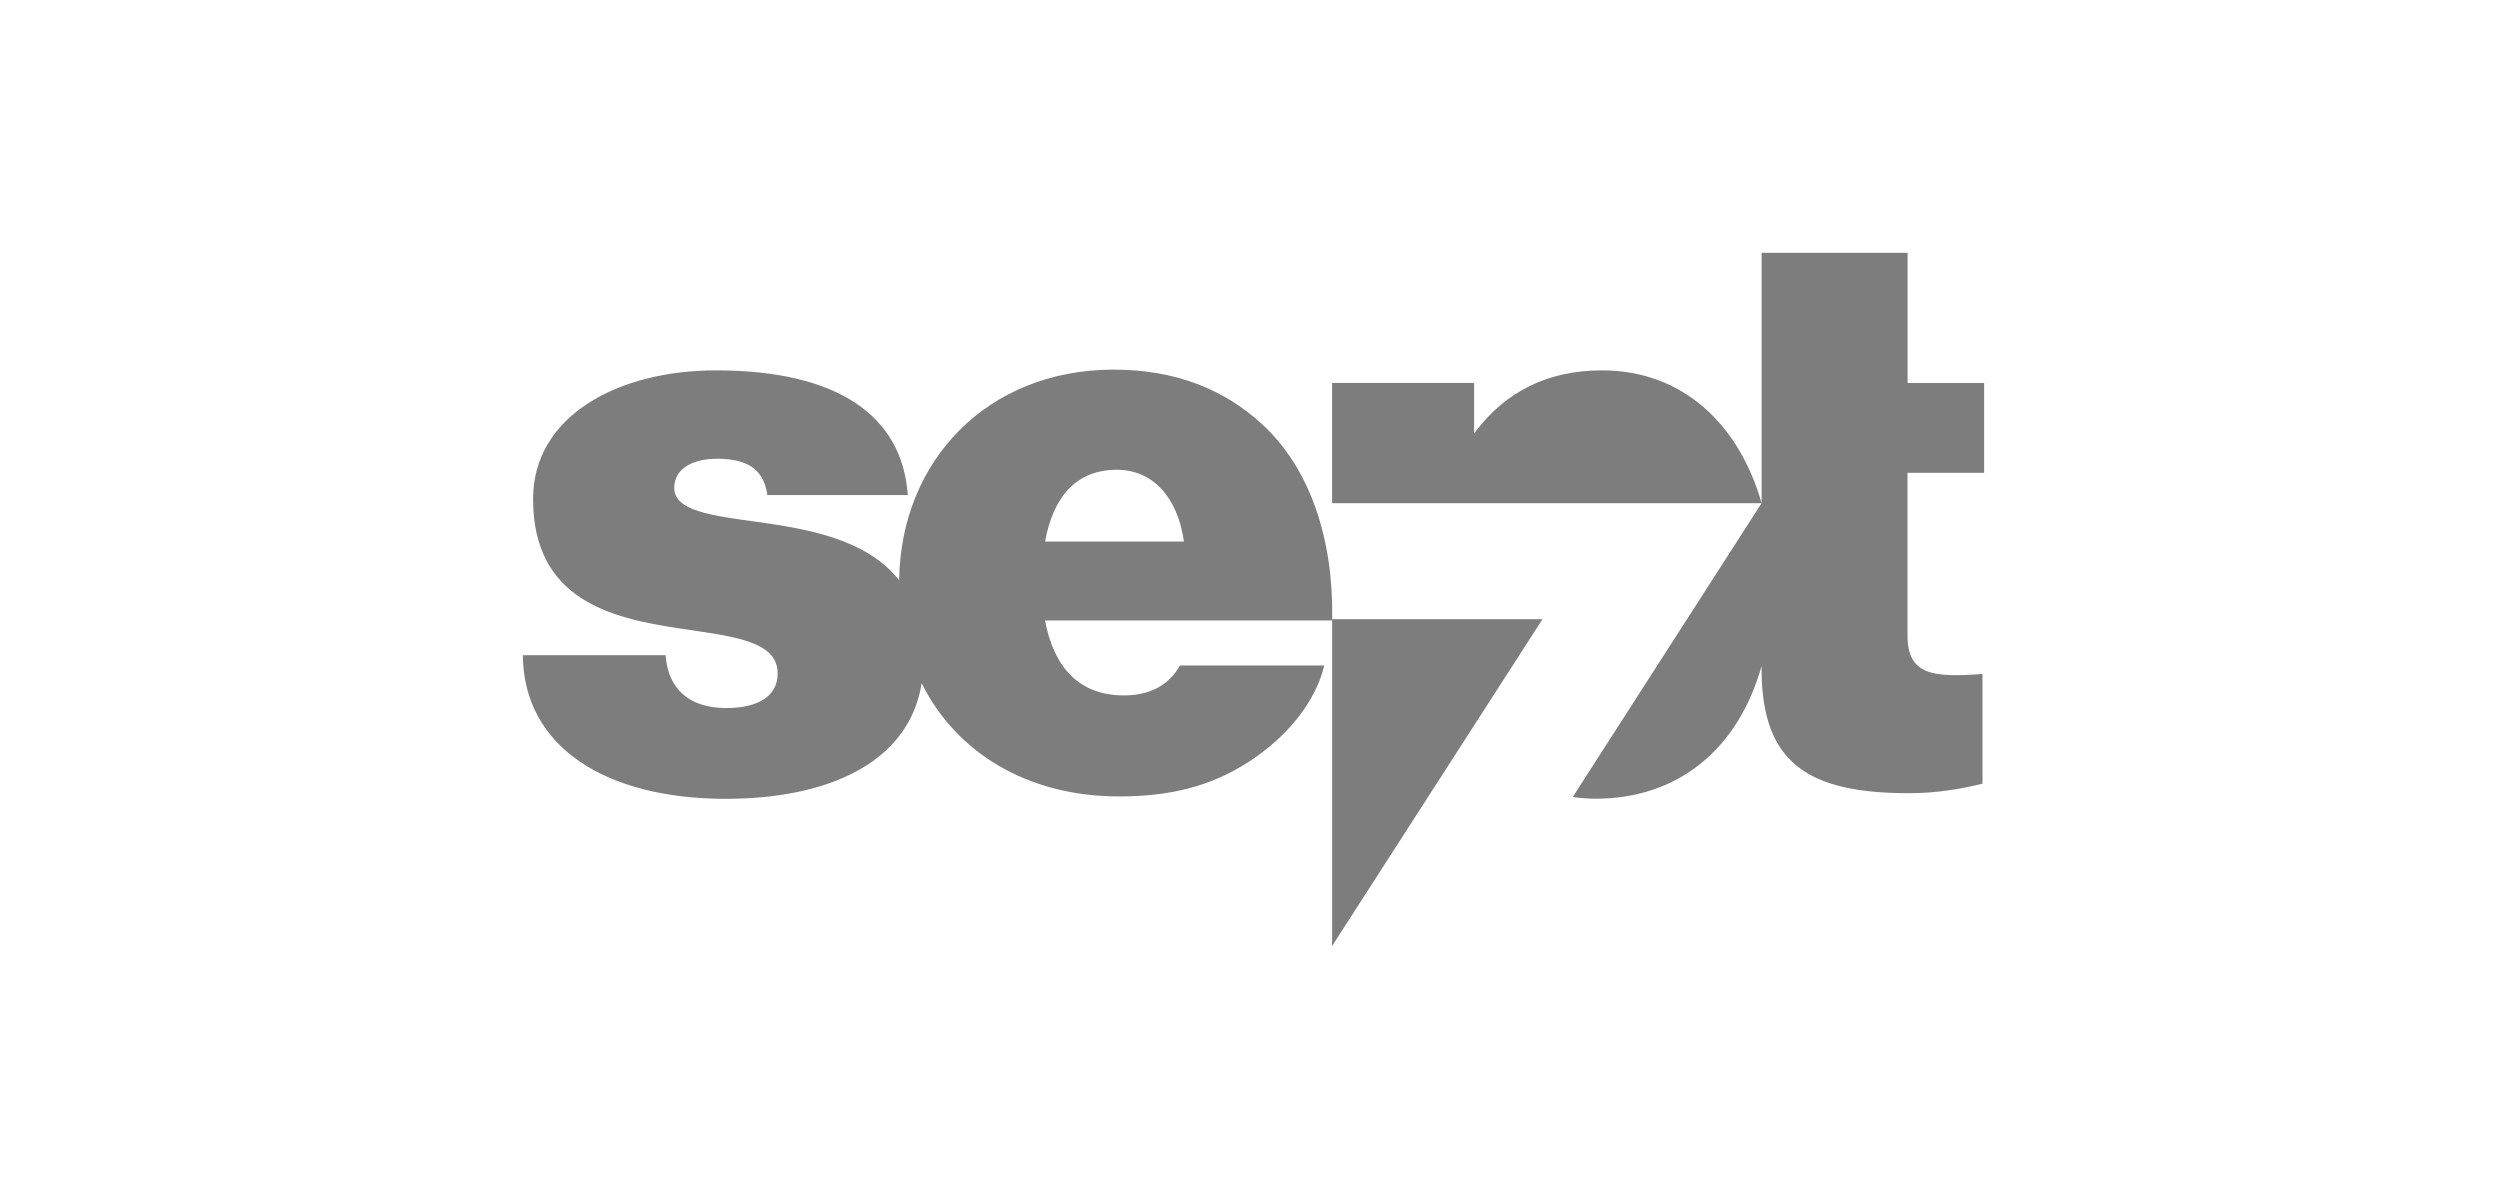 <svg width="269" height="129" viewBox="0 0 269 129" fill="none" xmlns="http://www.w3.org/2000/svg">
<g clip-path="url(#clip0_417_4021)">
<path d="M127.391 58.272H112.452C113.302 53.517 115.763 50.549 120.175 50.549C123.994 50.549 126.711 53.438 127.391 58.272ZM143.345 66.626C143.486 58.107 141.026 50.439 135.787 45.629C131.797 41.975 126.619 39.772 119.826 39.772C106.283 39.772 96.913 49.533 96.748 62.434C93.247 57.985 86.858 56.908 81.466 56.155C76.54 55.476 72.549 54.968 72.549 52.501C72.549 50.292 74.759 49.362 77.133 49.362C79.765 49.362 82.139 50.041 82.568 53.266H97.678C97.084 44.778 90.206 39.851 77.047 39.851C66.448 39.851 57.359 44.778 57.359 53.688C57.359 64.558 65.762 66.51 73.063 67.612C78.669 68.462 83.675 68.885 83.675 72.453C83.675 75.084 81.301 76.186 78.155 76.186C74.079 76.186 71.87 74.062 71.619 70.5H56.258C56.343 80.433 65.254 85.953 78.076 85.953C88.981 85.953 97.794 82.147 99.171 73.517C102.855 80.929 110.481 85.696 120.42 85.696C125.94 85.696 130.267 84.594 134.257 82.043C138.504 79.325 141.558 75.506 142.495 71.602H126.962C125.775 73.725 123.737 74.827 120.934 74.827C116.093 74.827 113.376 71.773 112.446 66.761H143.339V100.966L143.327 101.798L165.971 66.626H143.345ZM213.493 50.886V41.21H205.255V27.201H189.551V54.141C187.171 45.8 181.185 39.851 172.373 39.851C166.43 39.851 162.018 42.226 158.872 46.302L158.615 46.669V41.204H143.333V54.141H189.545L169.221 85.763C170.016 85.868 170.83 85.941 171.687 85.941C180.579 85.941 187.036 80.592 189.545 71.663V72.018C189.545 82.373 194.894 85.347 205.421 85.347C208.309 85.347 210.855 84.925 213.315 84.325V72.526C208.309 72.869 205.249 72.783 205.249 68.45V50.873H213.487L213.493 50.886Z" fill="#7D7D7D"/>
</g>
<defs>
<clipPath id="clip0_417_4021">
<rect width="157.235" height="74.597" fill="white" transform="translate(56.258 27.201)"/>
</clipPath>
</defs>
</svg>
